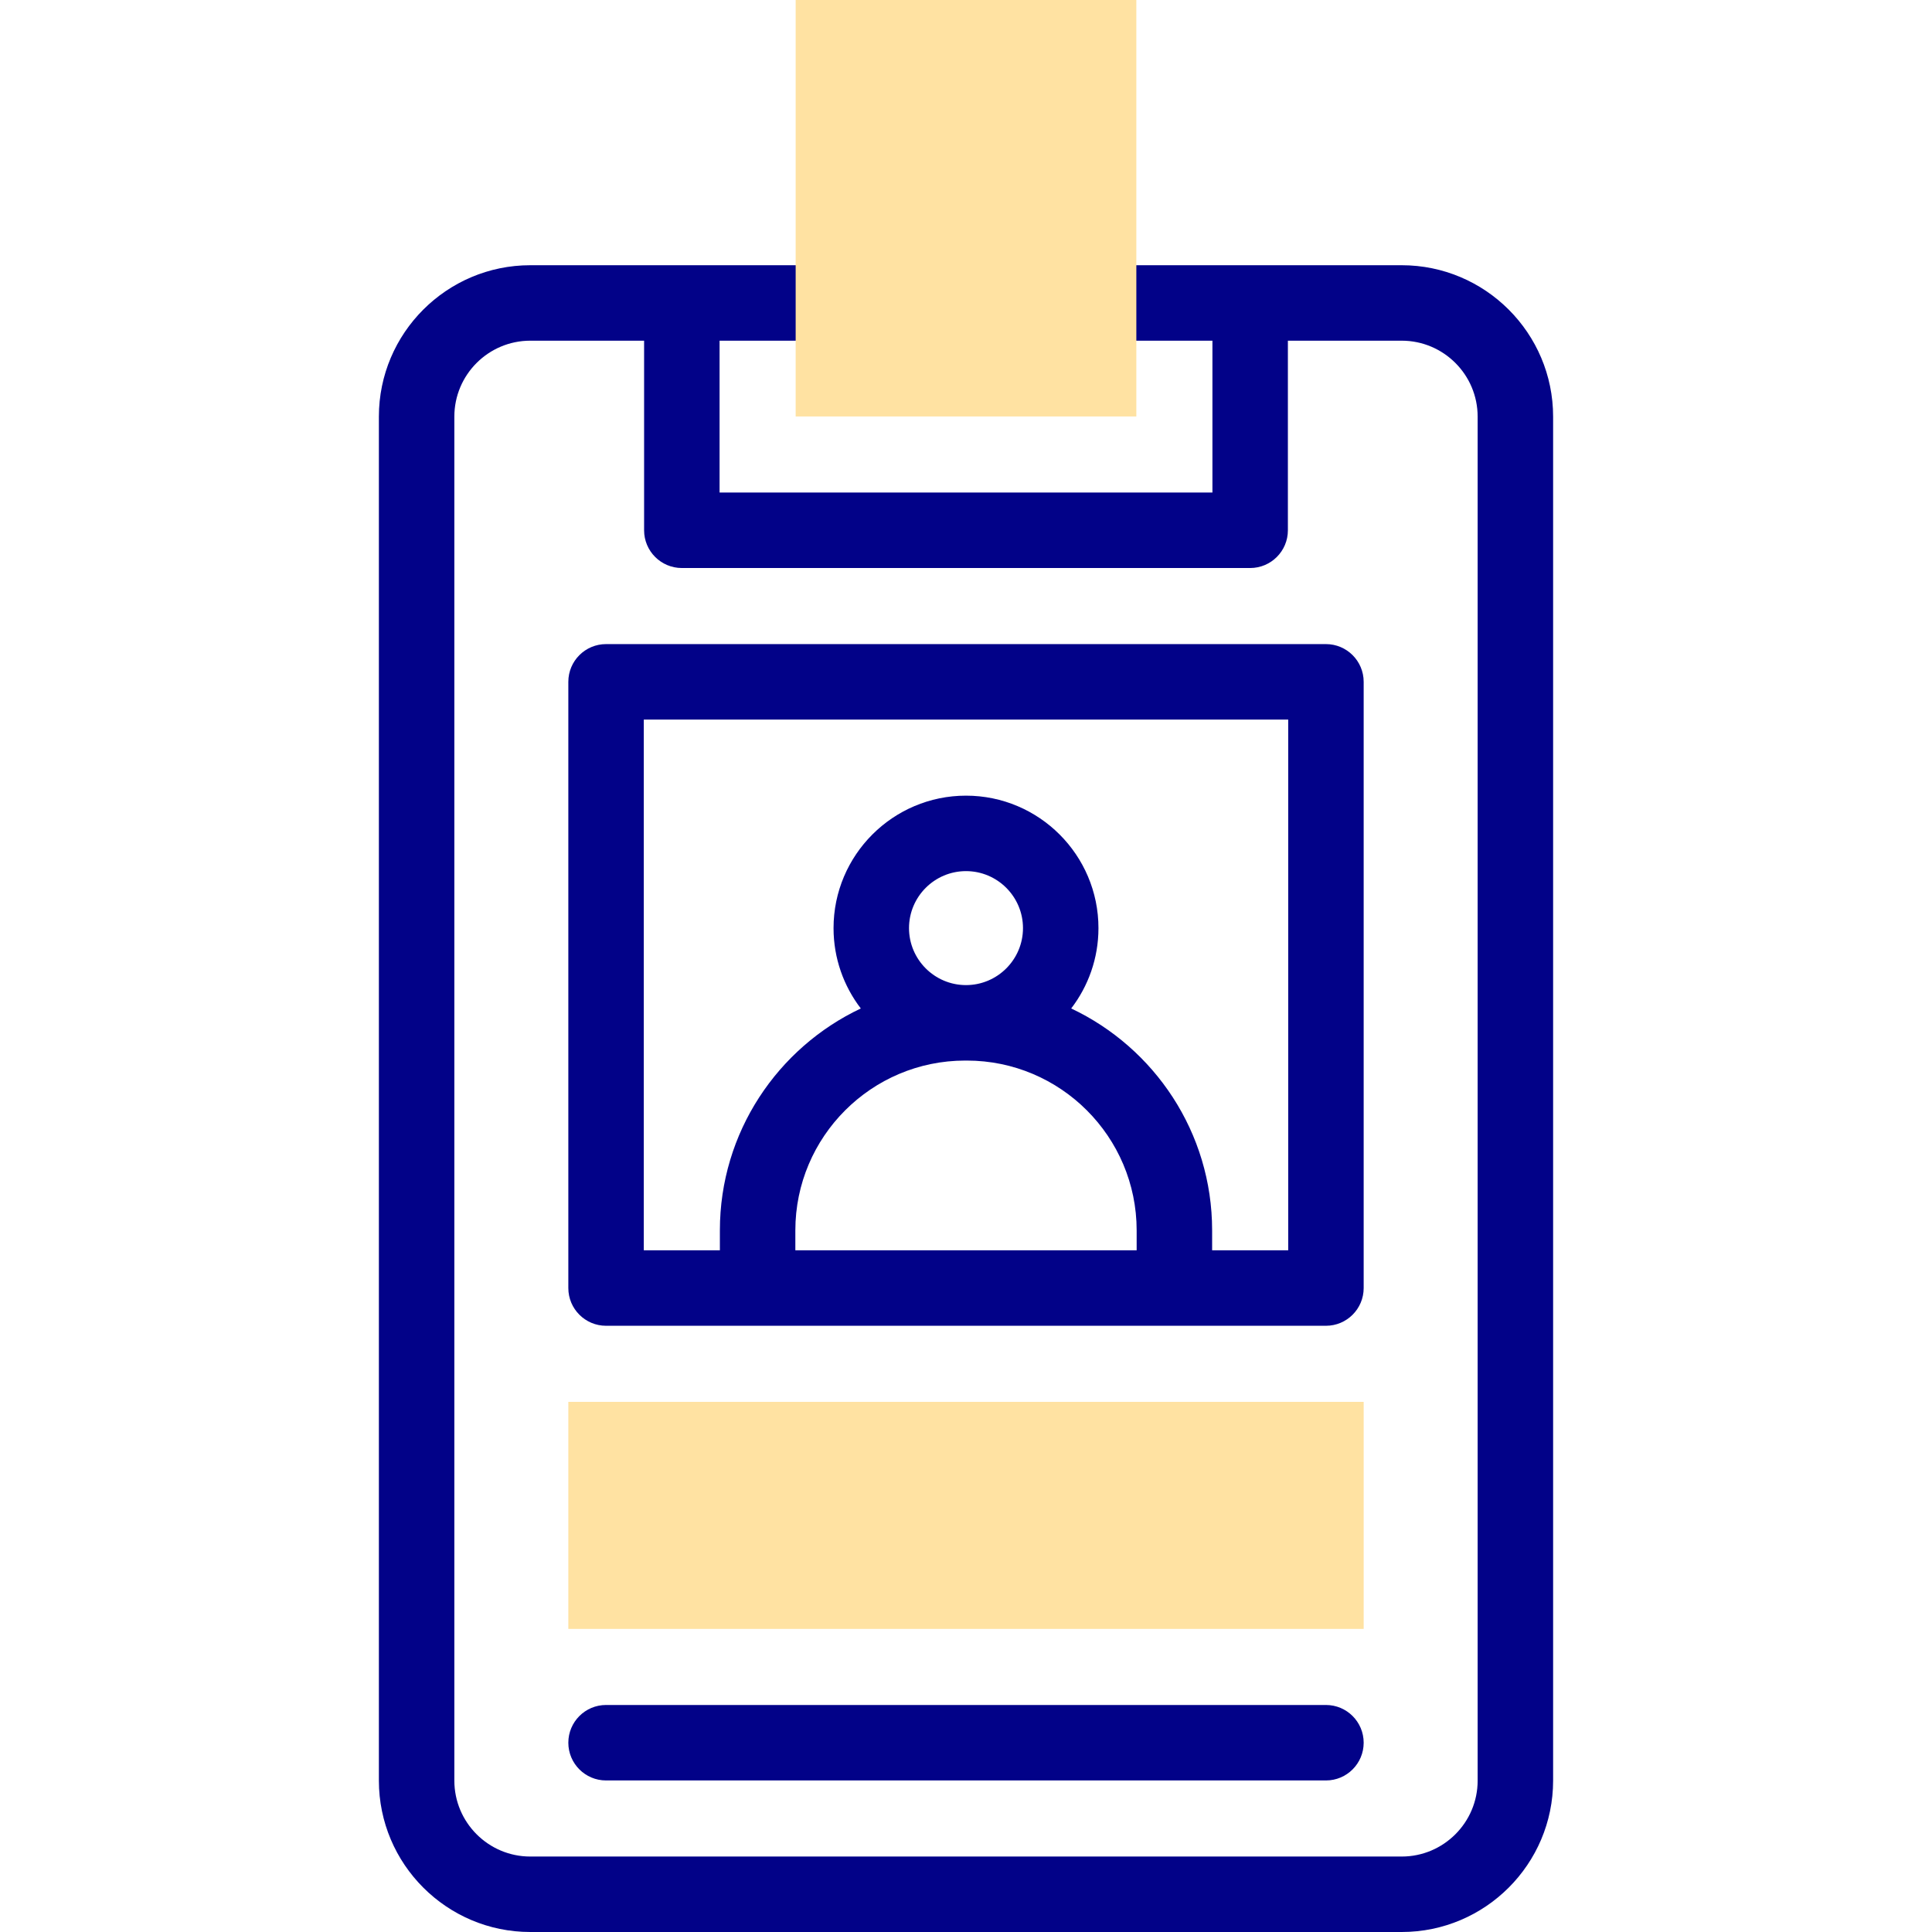 <svg width="200" height="200" viewBox="0 0 200 200" fill="none" xmlns="http://www.w3.org/2000/svg">
<path d="M145.106 27.456H113.728C111.57 27.456 109.822 29.205 109.822 31.362C109.822 33.519 111.57 35.268 113.728 35.268H125.51V50.988H74.49V35.268H86.272C88.429 35.268 90.179 33.519 90.179 31.362C90.179 29.205 88.429 27.456 86.272 27.456H54.895C46.253 27.456 39.222 34.486 39.222 43.128V184.327C39.222 192.969 46.253 200 54.895 200H145.106C153.747 200 160.778 192.969 160.778 184.327V43.128C160.778 34.486 153.747 27.456 145.106 27.456ZM152.966 184.327C152.966 188.662 149.44 192.188 145.106 192.188H54.895C50.56 192.188 47.034 188.662 47.034 184.327V43.128C47.034 38.794 50.56 35.268 54.895 35.268H66.677V54.895C66.677 57.052 68.427 58.801 70.584 58.801H129.416C131.573 58.801 133.322 57.052 133.322 54.895V35.268H145.105C149.44 35.268 152.965 38.794 152.965 43.128V184.327H152.966Z" fill="#020288"/>
<path d="M137.261 66.677H62.739C60.582 66.677 58.833 68.427 58.833 70.584V133.338C58.833 135.495 60.582 137.244 62.739 137.244H137.261C139.418 137.244 141.167 135.495 141.167 133.338V70.584C141.167 68.427 139.418 66.677 137.261 66.677ZM82.334 129.432V127.368C82.334 117.675 90.219 109.79 99.912 109.79H100.088C109.78 109.79 117.666 117.675 117.666 127.368V129.432H82.334ZM100 101.977C96.747 101.977 94.101 99.33 94.101 96.078C94.101 92.825 96.747 90.178 100 90.178C103.253 90.178 105.899 92.825 105.899 96.078C105.899 99.33 103.253 101.977 100 101.977ZM133.355 129.432H125.479V127.368C125.479 117.229 119.503 108.463 110.89 104.396C112.658 102.087 113.712 99.204 113.712 96.078C113.712 88.517 107.561 82.366 100 82.366C92.439 82.366 86.288 88.517 86.288 96.078C86.288 99.204 87.342 102.087 89.11 104.396C80.497 108.463 74.522 117.229 74.522 127.368V129.432H66.645V74.49H133.354V129.432H133.355Z" fill="#020288"/>
<path d="M137.261 176.499H62.739C60.582 176.499 58.833 178.248 58.833 180.405C58.833 182.562 60.582 184.312 62.739 184.312H137.261C139.418 184.312 141.167 182.562 141.167 180.405C141.167 178.248 139.418 176.499 137.261 176.499Z" fill="#020288"/>
<path d="M117.634 43.112H82.367V0H117.634V43.112Z" fill="#FFE2A2"/>
<path d="M141.167 168.623H58.833V145.121H141.167V168.623H141.167Z" fill="#FFE2A2"/>
</svg>
